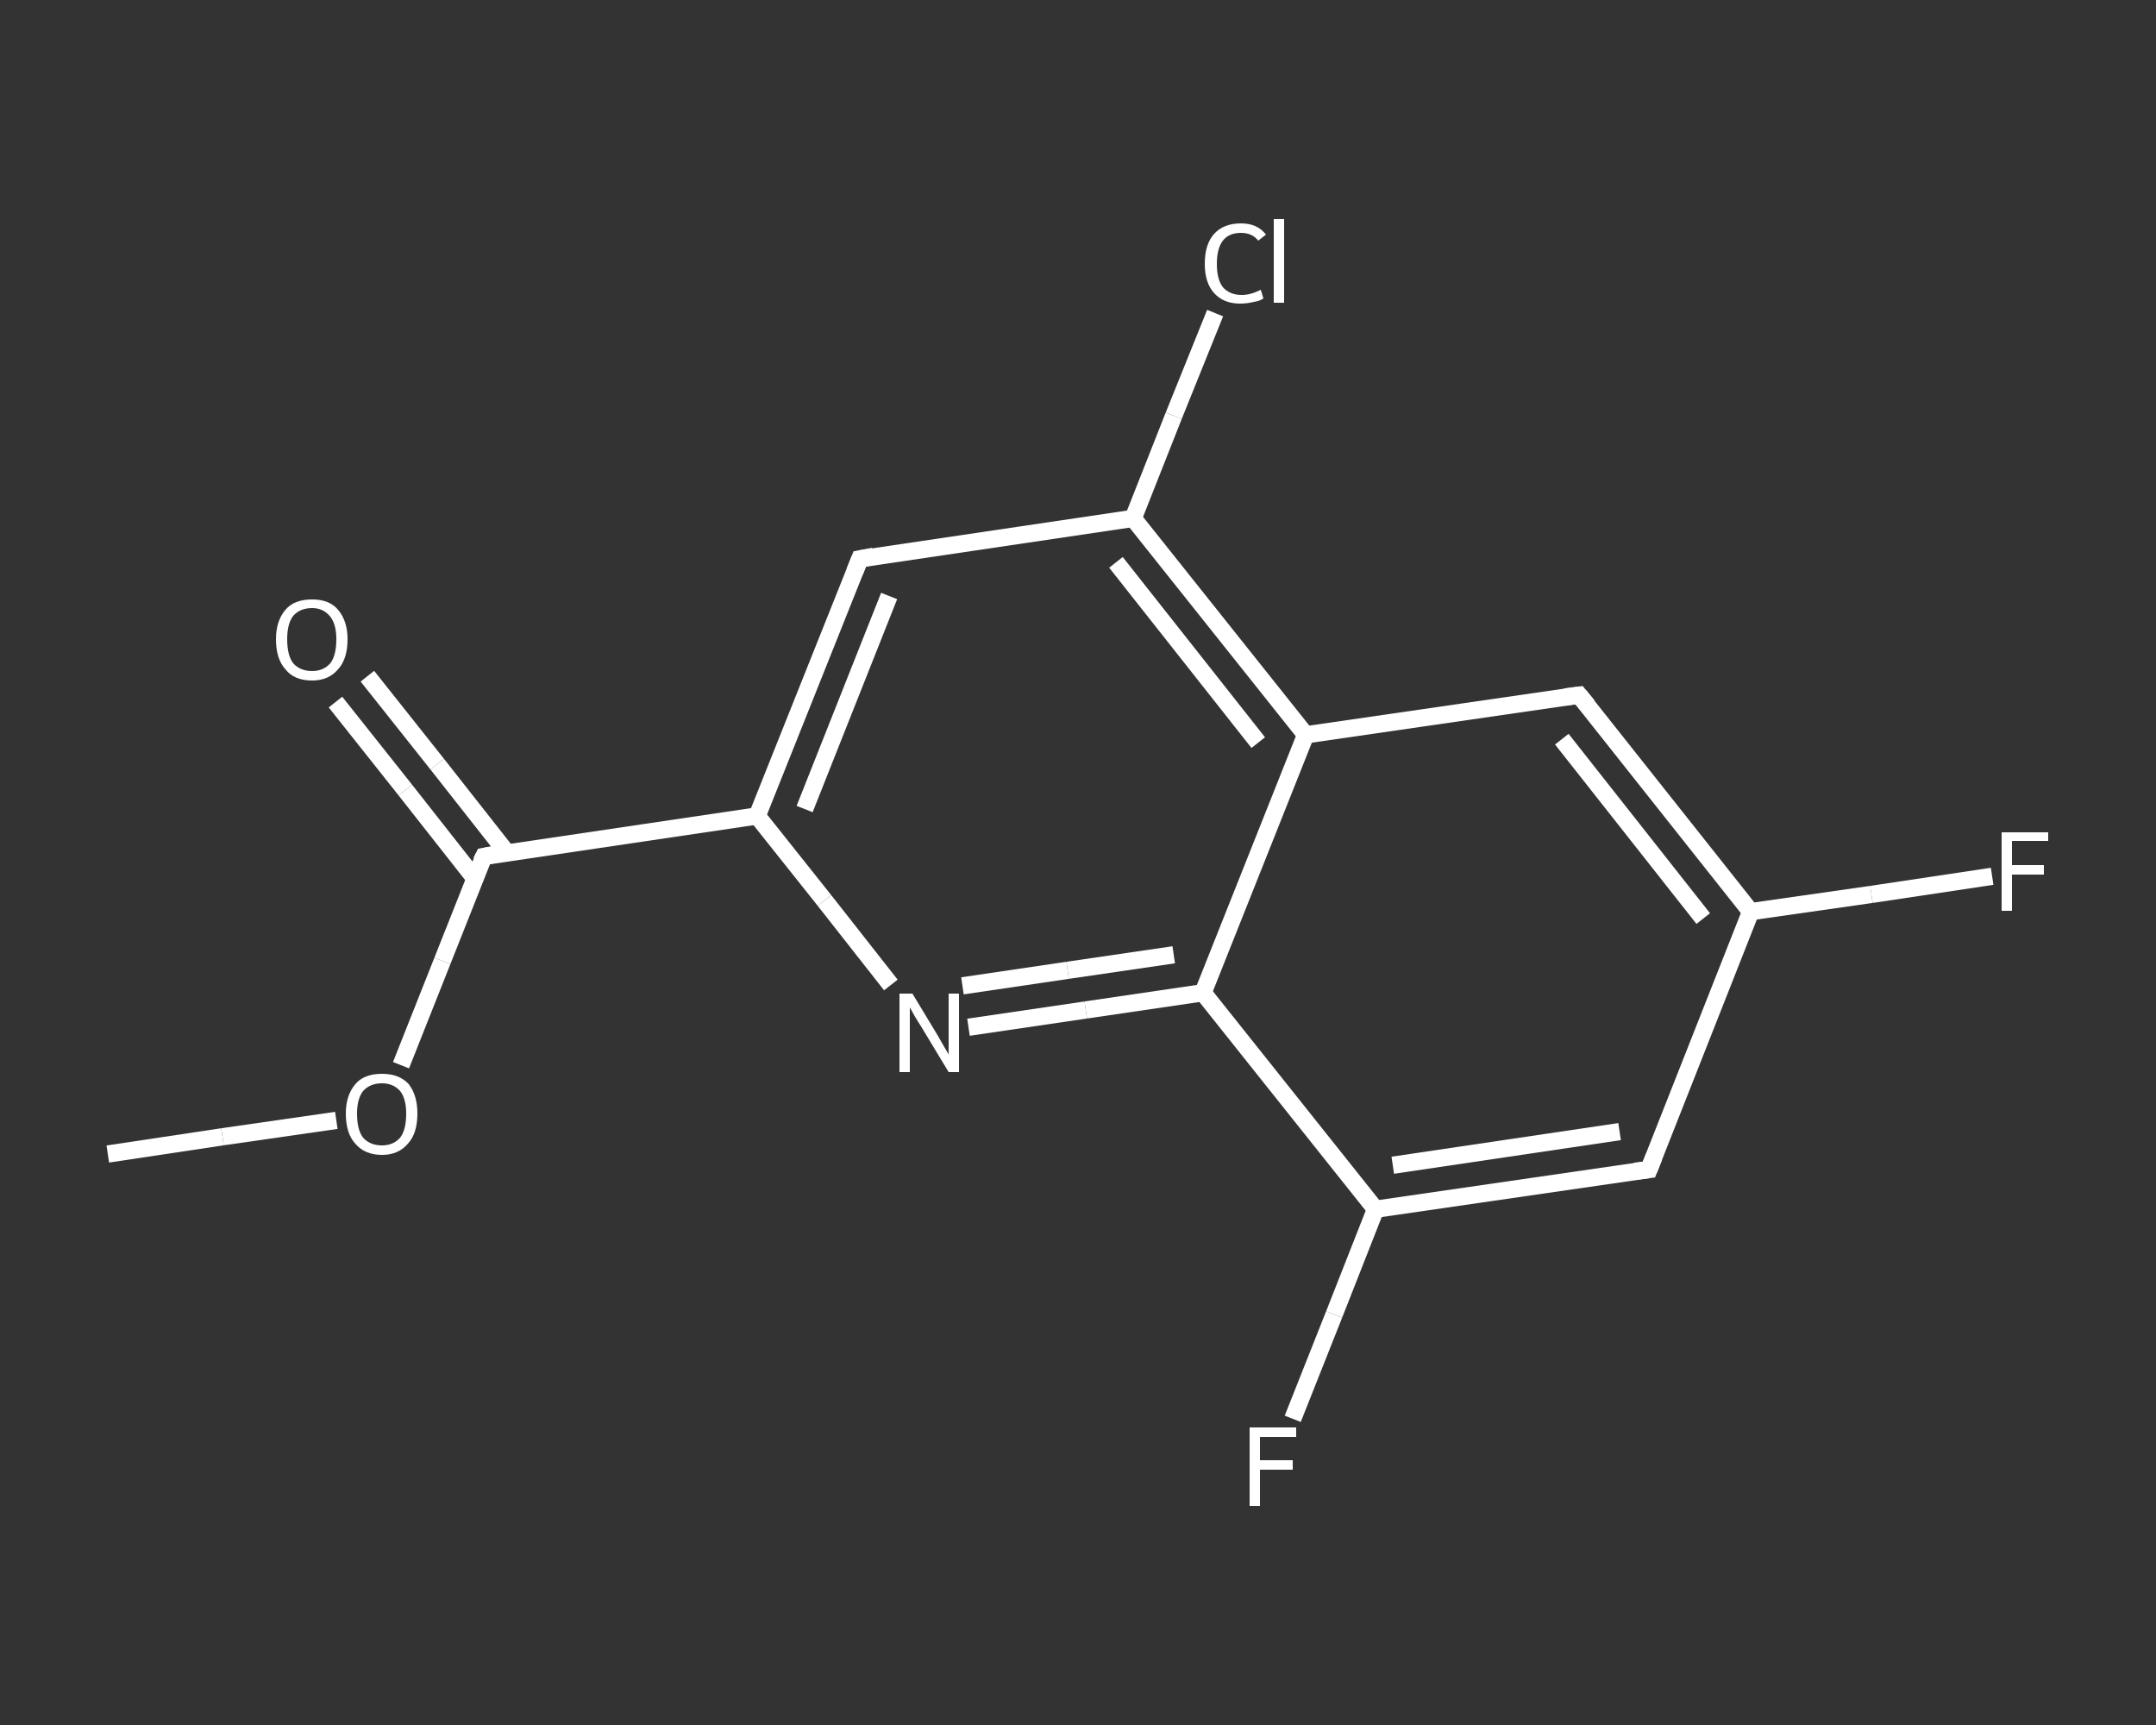 <?xml version='1.0' encoding='iso-8859-1'?>
<svg version='1.1' baseProfile='full'
              xmlns='http://www.w3.org/2000/svg'
                      xmlns:rdkit='http://www.rdkit.org/xml'
                      xmlns:xlink='http://www.w3.org/1999/xlink'
                  xml:space='preserve'
width='250px' height='200px' viewBox='0 0 250 200'>
<rect x="0" y="0" width="250" height="200" fill="#333333" stroke="none"/>
<!-- END OF HEADER -->
<rect style='opacity:1.0;fill:transparent;stroke:none' width='250.0' height='200.0' x='0.0' y='0.0'> </rect>
<path class='bond-0 atom-0 atom-1' d='M 12.5,133.8 L 25.8,131.8' style='fill:none;fill-rule:evenodd;stroke:#FFFFFF;stroke-width:2.0px;stroke-linecap:butt;stroke-linejoin:miter;stroke-opacity:1' />
<path class='bond-0 atom-0 atom-1' d='M 25.8,131.8 L 39.0,129.9' style='fill:none;fill-rule:evenodd;stroke:#FFFFFF;stroke-width:2.0px;stroke-linecap:butt;stroke-linejoin:miter;stroke-opacity:1' />
<path class='bond-1 atom-1 atom-2' d='M 46.5,123.5 L 51.3,111.4' style='fill:none;fill-rule:evenodd;stroke:#FFFFFF;stroke-width:2.0px;stroke-linecap:butt;stroke-linejoin:miter;stroke-opacity:1' />
<path class='bond-1 atom-1 atom-2' d='M 51.3,111.4 L 56.1,99.3' style='fill:none;fill-rule:evenodd;stroke:#FFFFFF;stroke-width:2.0px;stroke-linecap:butt;stroke-linejoin:miter;stroke-opacity:1' />
<path class='bond-2 atom-2 atom-3' d='M 58.8,98.9 L 50.7,88.6' style='fill:none;fill-rule:evenodd;stroke:#FFFFFF;stroke-width:2.0px;stroke-linecap:butt;stroke-linejoin:miter;stroke-opacity:1' />
<path class='bond-2 atom-2 atom-3' d='M 50.7,88.6 L 42.6,78.4' style='fill:none;fill-rule:evenodd;stroke:#FFFFFF;stroke-width:2.0px;stroke-linecap:butt;stroke-linejoin:miter;stroke-opacity:1' />
<path class='bond-2 atom-2 atom-3' d='M 55.1,101.9 L 47.0,91.6' style='fill:none;fill-rule:evenodd;stroke:#FFFFFF;stroke-width:2.0px;stroke-linecap:butt;stroke-linejoin:miter;stroke-opacity:1' />
<path class='bond-2 atom-2 atom-3' d='M 47.0,91.6 L 38.9,81.4' style='fill:none;fill-rule:evenodd;stroke:#FFFFFF;stroke-width:2.0px;stroke-linecap:butt;stroke-linejoin:miter;stroke-opacity:1' />
<path class='bond-3 atom-2 atom-4' d='M 56.1,99.3 L 87.8,94.6' style='fill:none;fill-rule:evenodd;stroke:#FFFFFF;stroke-width:2.0px;stroke-linecap:butt;stroke-linejoin:miter;stroke-opacity:1' />
<path class='bond-4 atom-4 atom-5' d='M 87.8,94.6 L 99.7,64.8' style='fill:none;fill-rule:evenodd;stroke:#FFFFFF;stroke-width:2.0px;stroke-linecap:butt;stroke-linejoin:miter;stroke-opacity:1' />
<path class='bond-4 atom-4 atom-5' d='M 93.3,93.8 L 103.1,69.1' style='fill:none;fill-rule:evenodd;stroke:#FFFFFF;stroke-width:2.0px;stroke-linecap:butt;stroke-linejoin:miter;stroke-opacity:1' />
<path class='bond-5 atom-5 atom-6' d='M 99.7,64.8 L 131.4,60.1' style='fill:none;fill-rule:evenodd;stroke:#FFFFFF;stroke-width:2.0px;stroke-linecap:butt;stroke-linejoin:miter;stroke-opacity:1' />
<path class='bond-6 atom-6 atom-7' d='M 131.4,60.1 L 136.1,48.2' style='fill:none;fill-rule:evenodd;stroke:#FFFFFF;stroke-width:2.0px;stroke-linecap:butt;stroke-linejoin:miter;stroke-opacity:1' />
<path class='bond-6 atom-6 atom-7' d='M 136.1,48.2 L 140.9,36.3' style='fill:none;fill-rule:evenodd;stroke:#FFFFFF;stroke-width:2.0px;stroke-linecap:butt;stroke-linejoin:miter;stroke-opacity:1' />
<path class='bond-7 atom-6 atom-8' d='M 131.4,60.1 L 151.4,85.2' style='fill:none;fill-rule:evenodd;stroke:#FFFFFF;stroke-width:2.0px;stroke-linecap:butt;stroke-linejoin:miter;stroke-opacity:1' />
<path class='bond-7 atom-6 atom-8' d='M 129.4,65.2 L 145.9,86.1' style='fill:none;fill-rule:evenodd;stroke:#FFFFFF;stroke-width:2.0px;stroke-linecap:butt;stroke-linejoin:miter;stroke-opacity:1' />
<path class='bond-8 atom-8 atom-9' d='M 151.4,85.2 L 183.1,80.6' style='fill:none;fill-rule:evenodd;stroke:#FFFFFF;stroke-width:2.0px;stroke-linecap:butt;stroke-linejoin:miter;stroke-opacity:1' />
<path class='bond-9 atom-9 atom-10' d='M 183.1,80.6 L 203.0,105.7' style='fill:none;fill-rule:evenodd;stroke:#FFFFFF;stroke-width:2.0px;stroke-linecap:butt;stroke-linejoin:miter;stroke-opacity:1' />
<path class='bond-9 atom-9 atom-10' d='M 181.1,85.7 L 197.5,106.5' style='fill:none;fill-rule:evenodd;stroke:#FFFFFF;stroke-width:2.0px;stroke-linecap:butt;stroke-linejoin:miter;stroke-opacity:1' />
<path class='bond-10 atom-10 atom-11' d='M 203.0,105.7 L 217.0,103.7' style='fill:none;fill-rule:evenodd;stroke:#FFFFFF;stroke-width:2.0px;stroke-linecap:butt;stroke-linejoin:miter;stroke-opacity:1' />
<path class='bond-10 atom-10 atom-11' d='M 217.0,103.7 L 231.0,101.6' style='fill:none;fill-rule:evenodd;stroke:#FFFFFF;stroke-width:2.0px;stroke-linecap:butt;stroke-linejoin:miter;stroke-opacity:1' />
<path class='bond-11 atom-10 atom-12' d='M 203.0,105.7 L 191.2,135.6' style='fill:none;fill-rule:evenodd;stroke:#FFFFFF;stroke-width:2.0px;stroke-linecap:butt;stroke-linejoin:miter;stroke-opacity:1' />
<path class='bond-12 atom-12 atom-13' d='M 191.2,135.6 L 159.5,140.2' style='fill:none;fill-rule:evenodd;stroke:#FFFFFF;stroke-width:2.0px;stroke-linecap:butt;stroke-linejoin:miter;stroke-opacity:1' />
<path class='bond-12 atom-12 atom-13' d='M 187.8,131.2 L 161.5,135.1' style='fill:none;fill-rule:evenodd;stroke:#FFFFFF;stroke-width:2.0px;stroke-linecap:butt;stroke-linejoin:miter;stroke-opacity:1' />
<path class='bond-13 atom-13 atom-14' d='M 159.5,140.2 L 154.7,152.4' style='fill:none;fill-rule:evenodd;stroke:#FFFFFF;stroke-width:2.0px;stroke-linecap:butt;stroke-linejoin:miter;stroke-opacity:1' />
<path class='bond-13 atom-13 atom-14' d='M 154.7,152.4 L 149.9,164.5' style='fill:none;fill-rule:evenodd;stroke:#FFFFFF;stroke-width:2.0px;stroke-linecap:butt;stroke-linejoin:miter;stroke-opacity:1' />
<path class='bond-14 atom-13 atom-15' d='M 159.5,140.2 L 139.5,115.1' style='fill:none;fill-rule:evenodd;stroke:#FFFFFF;stroke-width:2.0px;stroke-linecap:butt;stroke-linejoin:miter;stroke-opacity:1' />
<path class='bond-15 atom-15 atom-16' d='M 139.5,115.1 L 125.9,117.1' style='fill:none;fill-rule:evenodd;stroke:#FFFFFF;stroke-width:2.0px;stroke-linecap:butt;stroke-linejoin:miter;stroke-opacity:1' />
<path class='bond-15 atom-15 atom-16' d='M 125.9,117.1 L 112.3,119.1' style='fill:none;fill-rule:evenodd;stroke:#FFFFFF;stroke-width:2.0px;stroke-linecap:butt;stroke-linejoin:miter;stroke-opacity:1' />
<path class='bond-15 atom-15 atom-16' d='M 136.1,110.7 L 123.8,112.5' style='fill:none;fill-rule:evenodd;stroke:#FFFFFF;stroke-width:2.0px;stroke-linecap:butt;stroke-linejoin:miter;stroke-opacity:1' />
<path class='bond-15 atom-15 atom-16' d='M 123.8,112.5 L 111.6,114.3' style='fill:none;fill-rule:evenodd;stroke:#FFFFFF;stroke-width:2.0px;stroke-linecap:butt;stroke-linejoin:miter;stroke-opacity:1' />
<path class='bond-16 atom-16 atom-4' d='M 103.3,114.2 L 95.6,104.4' style='fill:none;fill-rule:evenodd;stroke:#FFFFFF;stroke-width:2.0px;stroke-linecap:butt;stroke-linejoin:miter;stroke-opacity:1' />
<path class='bond-16 atom-16 atom-4' d='M 95.6,104.4 L 87.8,94.6' style='fill:none;fill-rule:evenodd;stroke:#FFFFFF;stroke-width:2.0px;stroke-linecap:butt;stroke-linejoin:miter;stroke-opacity:1' />
<path class='bond-17 atom-15 atom-8' d='M 139.5,115.1 L 151.4,85.2' style='fill:none;fill-rule:evenodd;stroke:#FFFFFF;stroke-width:2.0px;stroke-linecap:butt;stroke-linejoin:miter;stroke-opacity:1' />
<path d='M 55.8,99.9 L 56.1,99.3 L 57.7,99.0' style='fill:none;stroke:#FFFFFF;stroke-width:2.0px;stroke-linecap:butt;stroke-linejoin:miter;stroke-opacity:1;' />
<path d='M 99.1,66.3 L 99.7,64.8 L 101.3,64.5' style='fill:none;stroke:#FFFFFF;stroke-width:2.0px;stroke-linecap:butt;stroke-linejoin:miter;stroke-opacity:1;' />
<path d='M 181.5,80.8 L 183.1,80.6 L 184.1,81.8' style='fill:none;stroke:#FFFFFF;stroke-width:2.0px;stroke-linecap:butt;stroke-linejoin:miter;stroke-opacity:1;' />
<path d='M 191.8,134.1 L 191.2,135.6 L 189.6,135.8' style='fill:none;stroke:#FFFFFF;stroke-width:2.0px;stroke-linecap:butt;stroke-linejoin:miter;stroke-opacity:1;' />
<path class='atom-1' d='M 40.1 129.1
Q 40.1 127.0, 41.2 125.7
Q 42.2 124.5, 44.3 124.5
Q 46.3 124.5, 47.4 125.7
Q 48.4 127.0, 48.4 129.1
Q 48.4 131.4, 47.3 132.6
Q 46.2 133.9, 44.3 133.9
Q 42.3 133.9, 41.2 132.6
Q 40.1 131.4, 40.1 129.1
M 44.3 132.8
Q 45.6 132.8, 46.4 131.9
Q 47.1 131.0, 47.1 129.1
Q 47.1 127.4, 46.4 126.5
Q 45.6 125.6, 44.3 125.6
Q 42.9 125.6, 42.1 126.5
Q 41.4 127.4, 41.4 129.1
Q 41.4 131.0, 42.1 131.9
Q 42.9 132.8, 44.3 132.8
' fill='#FFFFFF'/>
<path class='atom-3' d='M 32.0 74.1
Q 32.0 72.0, 33.1 70.7
Q 34.1 69.5, 36.2 69.5
Q 38.2 69.5, 39.2 70.7
Q 40.3 72.0, 40.3 74.1
Q 40.3 76.4, 39.2 77.6
Q 38.1 78.9, 36.2 78.9
Q 34.1 78.9, 33.1 77.6
Q 32.0 76.4, 32.0 74.1
M 36.2 77.8
Q 37.5 77.8, 38.3 76.9
Q 39.0 76.0, 39.0 74.1
Q 39.0 72.4, 38.3 71.5
Q 37.5 70.5, 36.2 70.5
Q 34.8 70.5, 34.0 71.4
Q 33.3 72.3, 33.3 74.1
Q 33.3 76.0, 34.0 76.9
Q 34.8 77.8, 36.2 77.8
' fill='#FFFFFF'/>
<path class='atom-7' d='M 139.7 30.6
Q 139.7 28.3, 140.8 27.1
Q 141.9 25.9, 143.9 25.9
Q 145.8 25.9, 146.8 27.2
L 145.9 27.9
Q 145.2 27.0, 143.9 27.0
Q 142.5 27.0, 141.8 27.9
Q 141.1 28.8, 141.1 30.6
Q 141.1 32.4, 141.8 33.3
Q 142.6 34.2, 144.0 34.2
Q 145.0 34.2, 146.2 33.6
L 146.5 34.6
Q 146.1 34.9, 145.4 35.0
Q 144.6 35.2, 143.8 35.2
Q 141.9 35.2, 140.8 34.0
Q 139.7 32.8, 139.7 30.6
' fill='#FFFFFF'/>
<path class='atom-7' d='M 147.7 25.4
L 148.9 25.4
L 148.9 35.1
L 147.7 35.1
L 147.7 25.4
' fill='#FFFFFF'/>
<path class='atom-11' d='M 232.1 96.5
L 237.5 96.5
L 237.5 97.5
L 233.3 97.5
L 233.3 100.3
L 237.0 100.3
L 237.0 101.4
L 233.3 101.4
L 233.3 105.6
L 232.1 105.6
L 232.1 96.5
' fill='#FFFFFF'/>
<path class='atom-14' d='M 144.9 165.5
L 150.3 165.5
L 150.3 166.6
L 146.1 166.6
L 146.1 169.3
L 149.9 169.3
L 149.9 170.4
L 146.1 170.4
L 146.1 174.6
L 144.9 174.6
L 144.9 165.5
' fill='#FFFFFF'/>
<path class='atom-16' d='M 105.8 115.2
L 108.7 120.0
Q 109.0 120.5, 109.5 121.4
Q 110.0 122.2, 110.0 122.3
L 110.0 115.2
L 111.2 115.2
L 111.2 124.3
L 110.0 124.3
L 106.8 119.0
Q 106.4 118.4, 106.0 117.7
Q 105.6 117.0, 105.5 116.8
L 105.5 124.3
L 104.3 124.3
L 104.3 115.2
L 105.8 115.2
' fill='#FFFFFF'/>
</svg>
